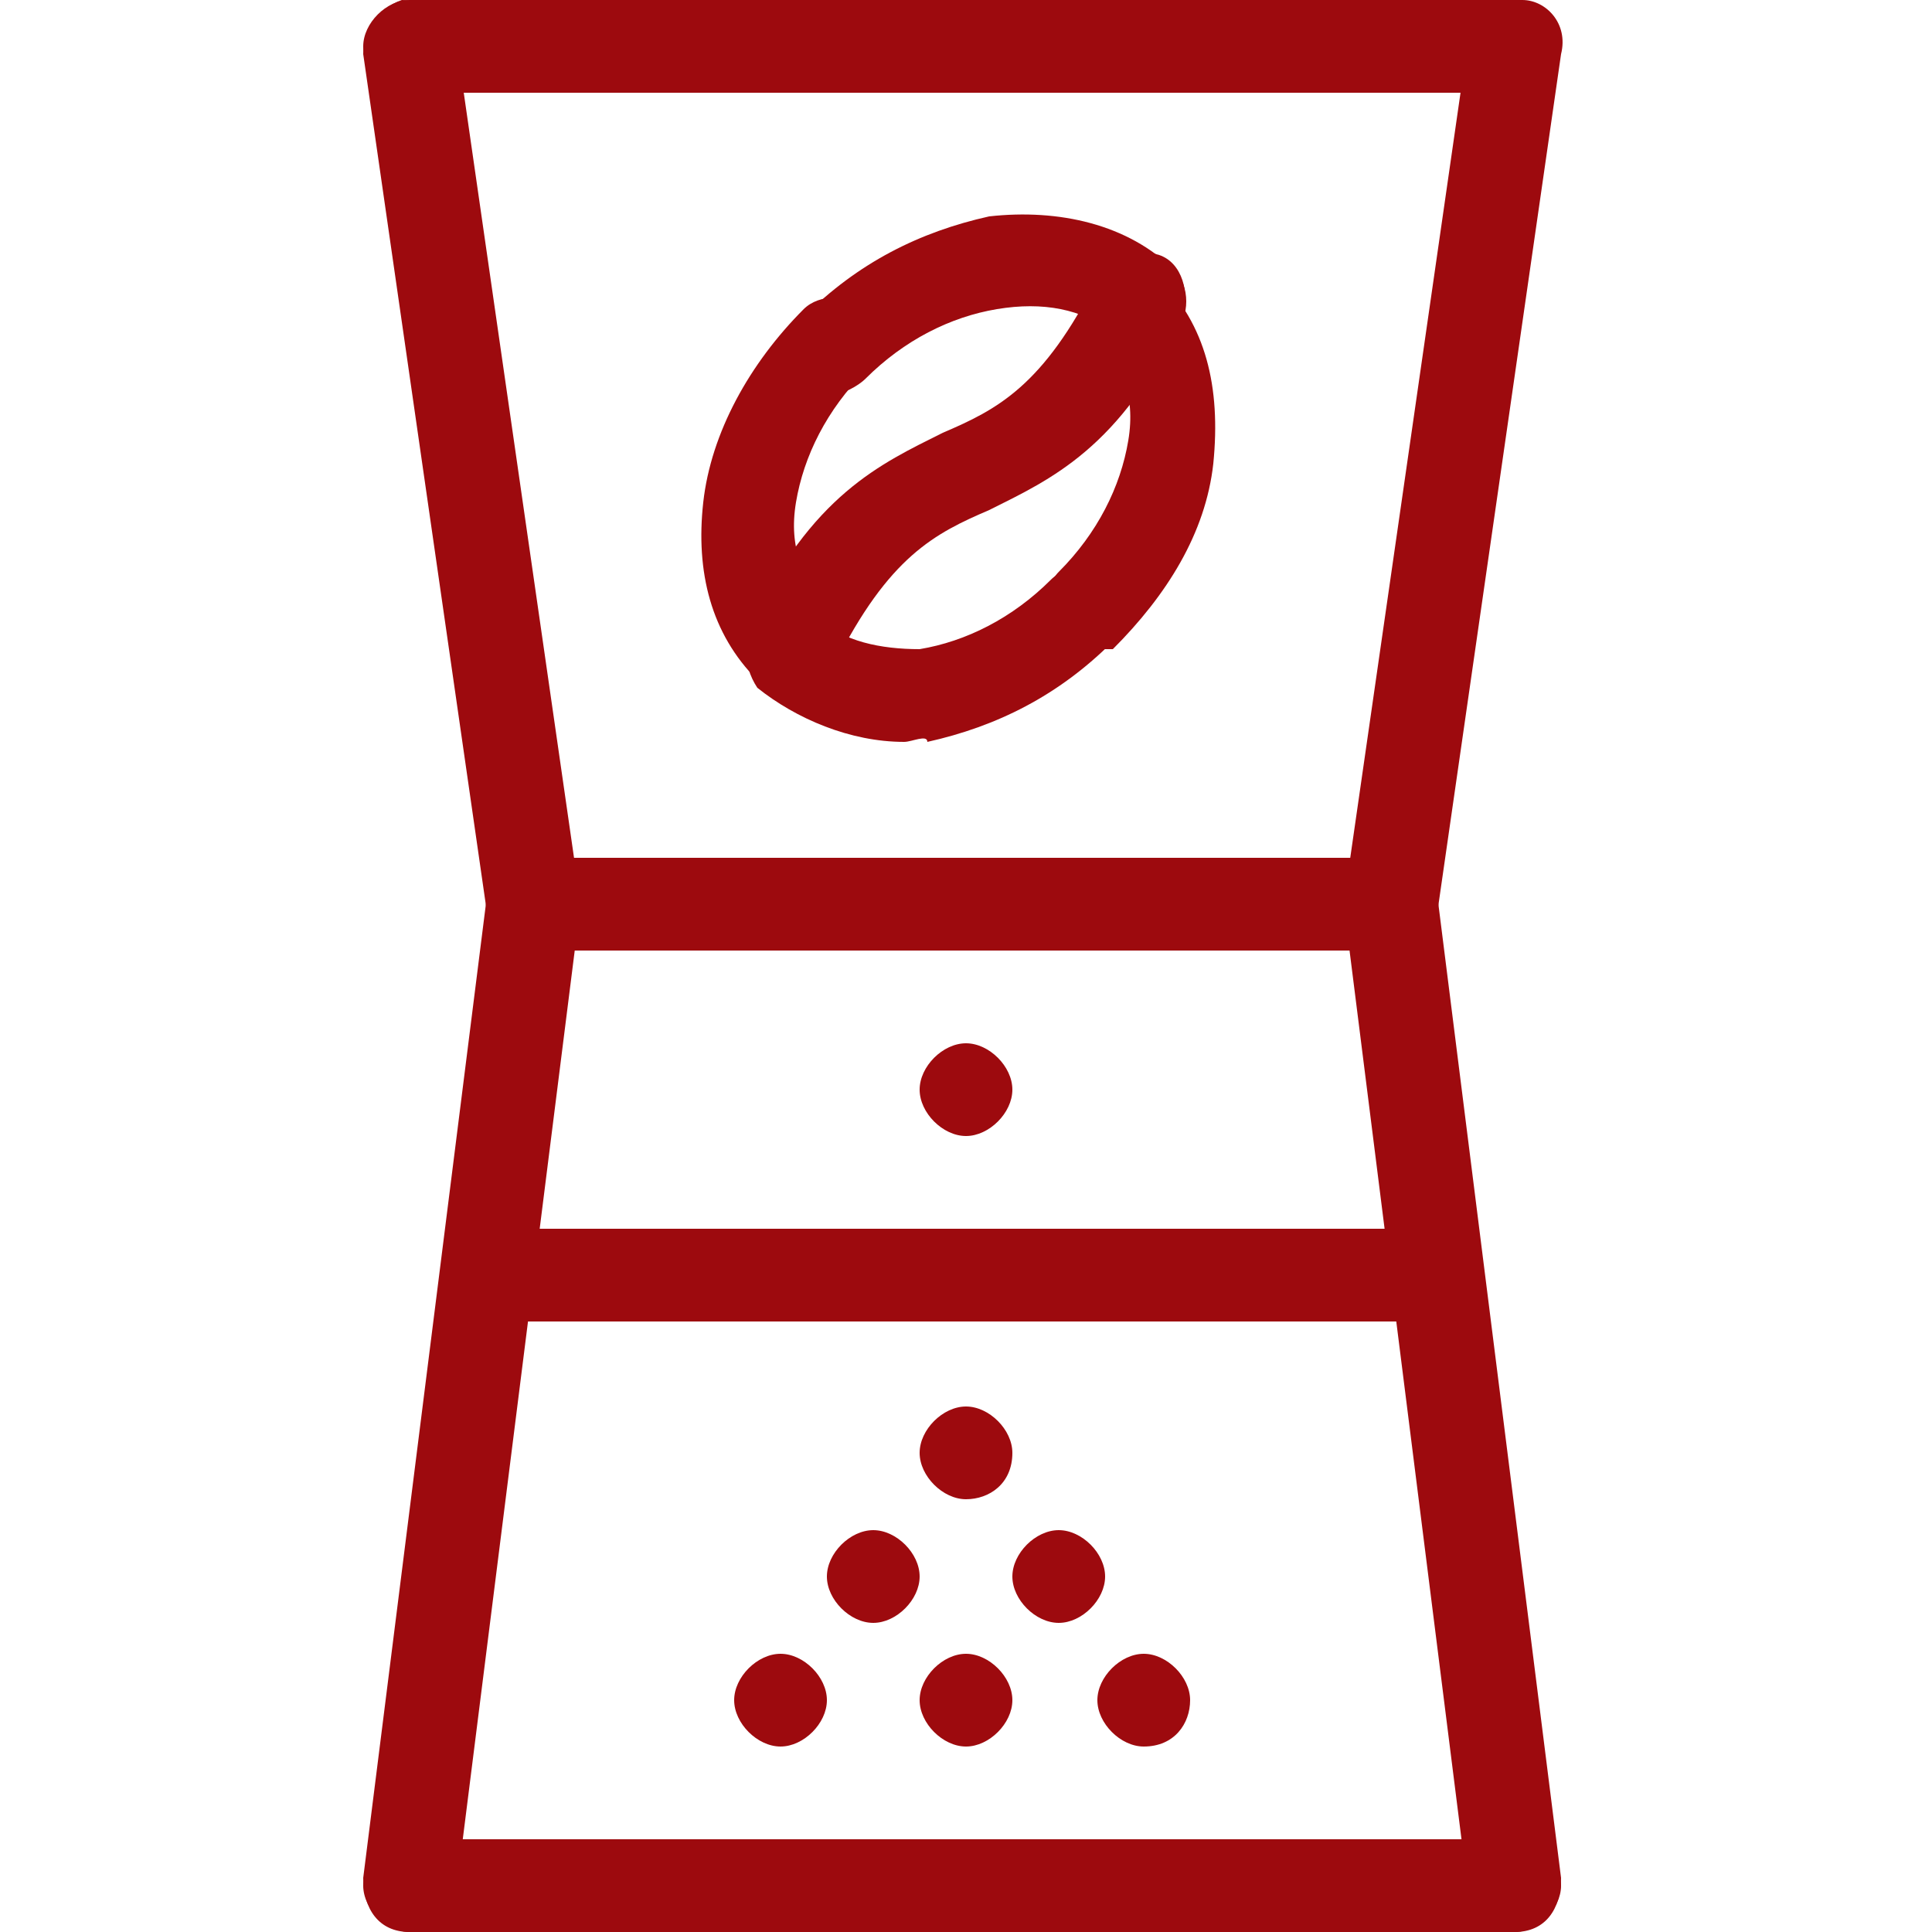 <?xml version="1.0" encoding="utf-8"?>
<!-- Generator: Adobe Illustrator 26.0.2, SVG Export Plug-In . SVG Version: 6.00 Build 0)  -->
<svg version="1.1" id="Layer_1" xmlns="http://www.w3.org/2000/svg" xmlns:xlink="http://www.w3.org/1999/xlink" x="0px" y="0px"
	 viewBox="0 0 25 25" style="enable-background:new 0 0 25 25;" xml:space="preserve">
<style type="text/css">
	.st0{fill:#9D0A0E;}
</style>
<g>
	<g>
		<path class="st0" d="M5.3,25C5.3,25,5.3,25,5.3,25c-0.4,0-0.6-0.3-0.6-0.7l1.6-12.7c0-0.3,0.3-0.6,0.7-0.5c0.3,0,0.6,0.3,0.5,0.7
			L5.9,24.5C5.9,24.8,5.6,25,5.3,25z"/>
	</g>
	<g>
		<path class="st0" d="M19.6,25c-0.3,0-0.6-0.2-0.6-0.5l-1.6-12.7c0-0.3,0.2-0.6,0.5-0.7c0.3,0,0.6,0.2,0.7,0.5l1.6,12.7
			C20.2,24.7,20,25,19.6,25C19.7,25,19.6,25,19.6,25z"/>
	</g>
	<g>
		<path class="st0" d="M19.6,25H5.3c-0.3,0-0.6-0.3-0.6-0.6c0-0.3,0.3-0.6,0.6-0.6h14.3c0.3,0,0.6,0.3,0.6,0.6
			C20.2,24.7,19.9,25,19.6,25z"/>
	</g>
	<g>
		<path class="st0" d="M18,12.3H6.9c-0.3,0-0.6-0.3-0.6-0.6c0-0.3,0.3-0.6,0.6-0.6H18c0.3,0,0.6,0.3,0.6,0.6
			C18.6,12,18.3,12.3,18,12.3z"/>
	</g>
	<g>
		<path class="st0" d="M6.9,12.3c-0.3,0-0.5-0.2-0.6-0.5L4.7,0.7c0-0.3,0.2-0.6,0.5-0.7c0.3,0,0.6,0.2,0.7,0.5l1.6,11.1
			C7.5,11.9,7.3,12.2,6.9,12.3C7,12.3,6.9,12.3,6.9,12.3z"/>
	</g>
	<g>
		<path class="st0" d="M18,12.3C18,12.3,18,12.3,18,12.3c-0.4-0.1-0.6-0.4-0.6-0.7L19,0.5c0-0.3,0.3-0.6,0.7-0.5
			c0.3,0,0.6,0.3,0.5,0.7l-1.6,11.1C18.6,12.1,18.3,12.3,18,12.3z"/>
	</g>
	<g>
		<path class="st0" d="M19.6,1.2H5.3C5,1.2,4.7,0.9,4.7,0.6S5,0,5.3,0h14.3c0.3,0,0.6,0.3,0.6,0.6S19.9,1.2,19.6,1.2z"/>
	</g>
	<g>
		<path class="st0" d="M18.5,17.1H6.4c-0.3,0-0.6-0.3-0.6-0.6c0-0.3,0.3-0.6,0.6-0.6h12.2c0.3,0,0.6,0.3,0.6,0.6
			C19.1,16.8,18.9,17.1,18.5,17.1z"/>
	</g>
	<g>
		<path class="st0" d="M12.5,14.7c-0.3,0-0.6-0.3-0.6-0.6v0c0-0.3,0.3-0.6,0.6-0.6c0.3,0,0.6,0.3,0.6,0.6v0
			C13.1,14.4,12.8,14.7,12.5,14.7z"/>
	</g>
	<g>
		<path class="st0" d="M10.1,22.6L10.1,22.6c-0.3,0-0.6-0.3-0.6-0.6s0.3-0.6,0.6-0.6h0c0.3,0,0.6,0.3,0.6,0.6S10.4,22.6,10.1,22.6z"
			/>
	</g>
	<g>
		<path class="st0" d="M12.5,22.6L12.5,22.6c-0.3,0-0.6-0.3-0.6-0.6s0.3-0.6,0.6-0.6h0c0.3,0,0.6,0.3,0.6,0.6S12.8,22.6,12.5,22.6z"
			/>
	</g>
	<g>
		<path class="st0" d="M14.8,22.6L14.8,22.6c-0.3,0-0.6-0.3-0.6-0.6s0.3-0.6,0.6-0.6h0c0.3,0,0.6,0.3,0.6,0.6S15.2,22.6,14.8,22.6z"
			/>
	</g>
	<g>
		<path class="st0" d="M12.5,19.4L12.5,19.4c-0.3,0-0.6-0.3-0.6-0.6c0-0.3,0.3-0.6,0.6-0.6h0c0.3,0,0.6,0.3,0.6,0.6
			C13.1,19.2,12.8,19.4,12.5,19.4z"/>
	</g>
	<g>
		<path class="st0" d="M11.3,21L11.3,21c-0.3,0-0.6-0.3-0.6-0.6s0.3-0.6,0.6-0.6h0c0.3,0,0.6,0.3,0.6,0.6S11.6,21,11.3,21z"/>
	</g>
	<g>
		<path class="st0" d="M13.7,21L13.7,21c-0.3,0-0.6-0.3-0.6-0.6s0.3-0.6,0.6-0.6h0c0.3,0,0.6,0.3,0.6,0.6S14,21,13.7,21z"/>
	</g>
	<g>
		<path class="st0" d="M10.2,9c-0.2,0-0.3-0.1-0.4-0.2C9.2,8.2,9,7.4,9.1,6.5C9.2,5.6,9.7,4.7,10.4,4c0.2-0.2,0.6-0.2,0.8,0
			c0.2,0.2,0.2,0.6,0,0.8c-0.5,0.5-0.8,1.1-0.9,1.7c-0.1,0.6,0.1,1,0.4,1.3c0.2,0.2,0.2,0.6,0,0.8C10.5,8.9,10.4,9,10.2,9z"/>
	</g>
	<g>
		<path class="st0" d="M10.8,5.1c-0.2,0-0.3-0.1-0.4-0.2c-0.2-0.2-0.2-0.6,0-0.8c0.7-0.7,1.5-1.1,2.4-1.3c0.9-0.1,1.8,0.1,2.4,0.7
			c0.2,0.2,0.2,0.6,0,0.8c-0.2,0.2-0.6,0.2-0.8,0C14,4,13.5,3.9,12.9,4c-0.6,0.1-1.2,0.4-1.7,0.9C11.1,5,10.9,5.1,10.8,5.1z"/>
	</g>
	<g>
		<path class="st0" d="M11.7,9.6c-0.7,0-1.4-0.3-1.9-0.7C9.6,8.6,9.6,8.2,9.8,8c0.2-0.2,0.6-0.2,0.8,0c0.3,0.3,0.8,0.4,1.3,0.4
			c0.6-0.1,1.2-0.4,1.7-0.9c0.2-0.2,0.6-0.2,0.8,0c0.2,0.2,0.2,0.6,0,0.8c-0.7,0.7-1.5,1.1-2.4,1.3C12,9.5,11.8,9.6,11.7,9.6z"/>
	</g>
	<g>
		<path class="st0" d="M14.1,8.4c-0.2,0-0.3-0.1-0.4-0.2c-0.2-0.2-0.2-0.6,0-0.8c0.5-0.5,0.8-1.1,0.9-1.7c0.1-0.6-0.1-1-0.4-1.3
			c-0.2-0.2-0.2-0.6,0-0.8c0.2-0.2,0.6-0.2,0.8,0c0.6,0.6,0.8,1.4,0.7,2.4c-0.1,0.9-0.6,1.7-1.3,2.4C14.4,8.4,14.3,8.4,14.1,8.4z"/>
	</g>
	<g>
		<path class="st0" d="M10.2,9C10.1,9,10,9,10,8.9C9.7,8.8,9.5,8.4,9.7,8.1c0.8-1.7,1.7-2.1,2.5-2.5c0.7-0.3,1.3-0.6,2-2
			c0.1-0.3,0.5-0.4,0.8-0.3c0.3,0.1,0.4,0.5,0.3,0.8c-0.8,1.7-1.7,2.1-2.5,2.5c-0.7,0.3-1.3,0.6-2,2C10.6,8.9,10.4,9,10.2,9z"/>
	</g>
</g>
</svg>
